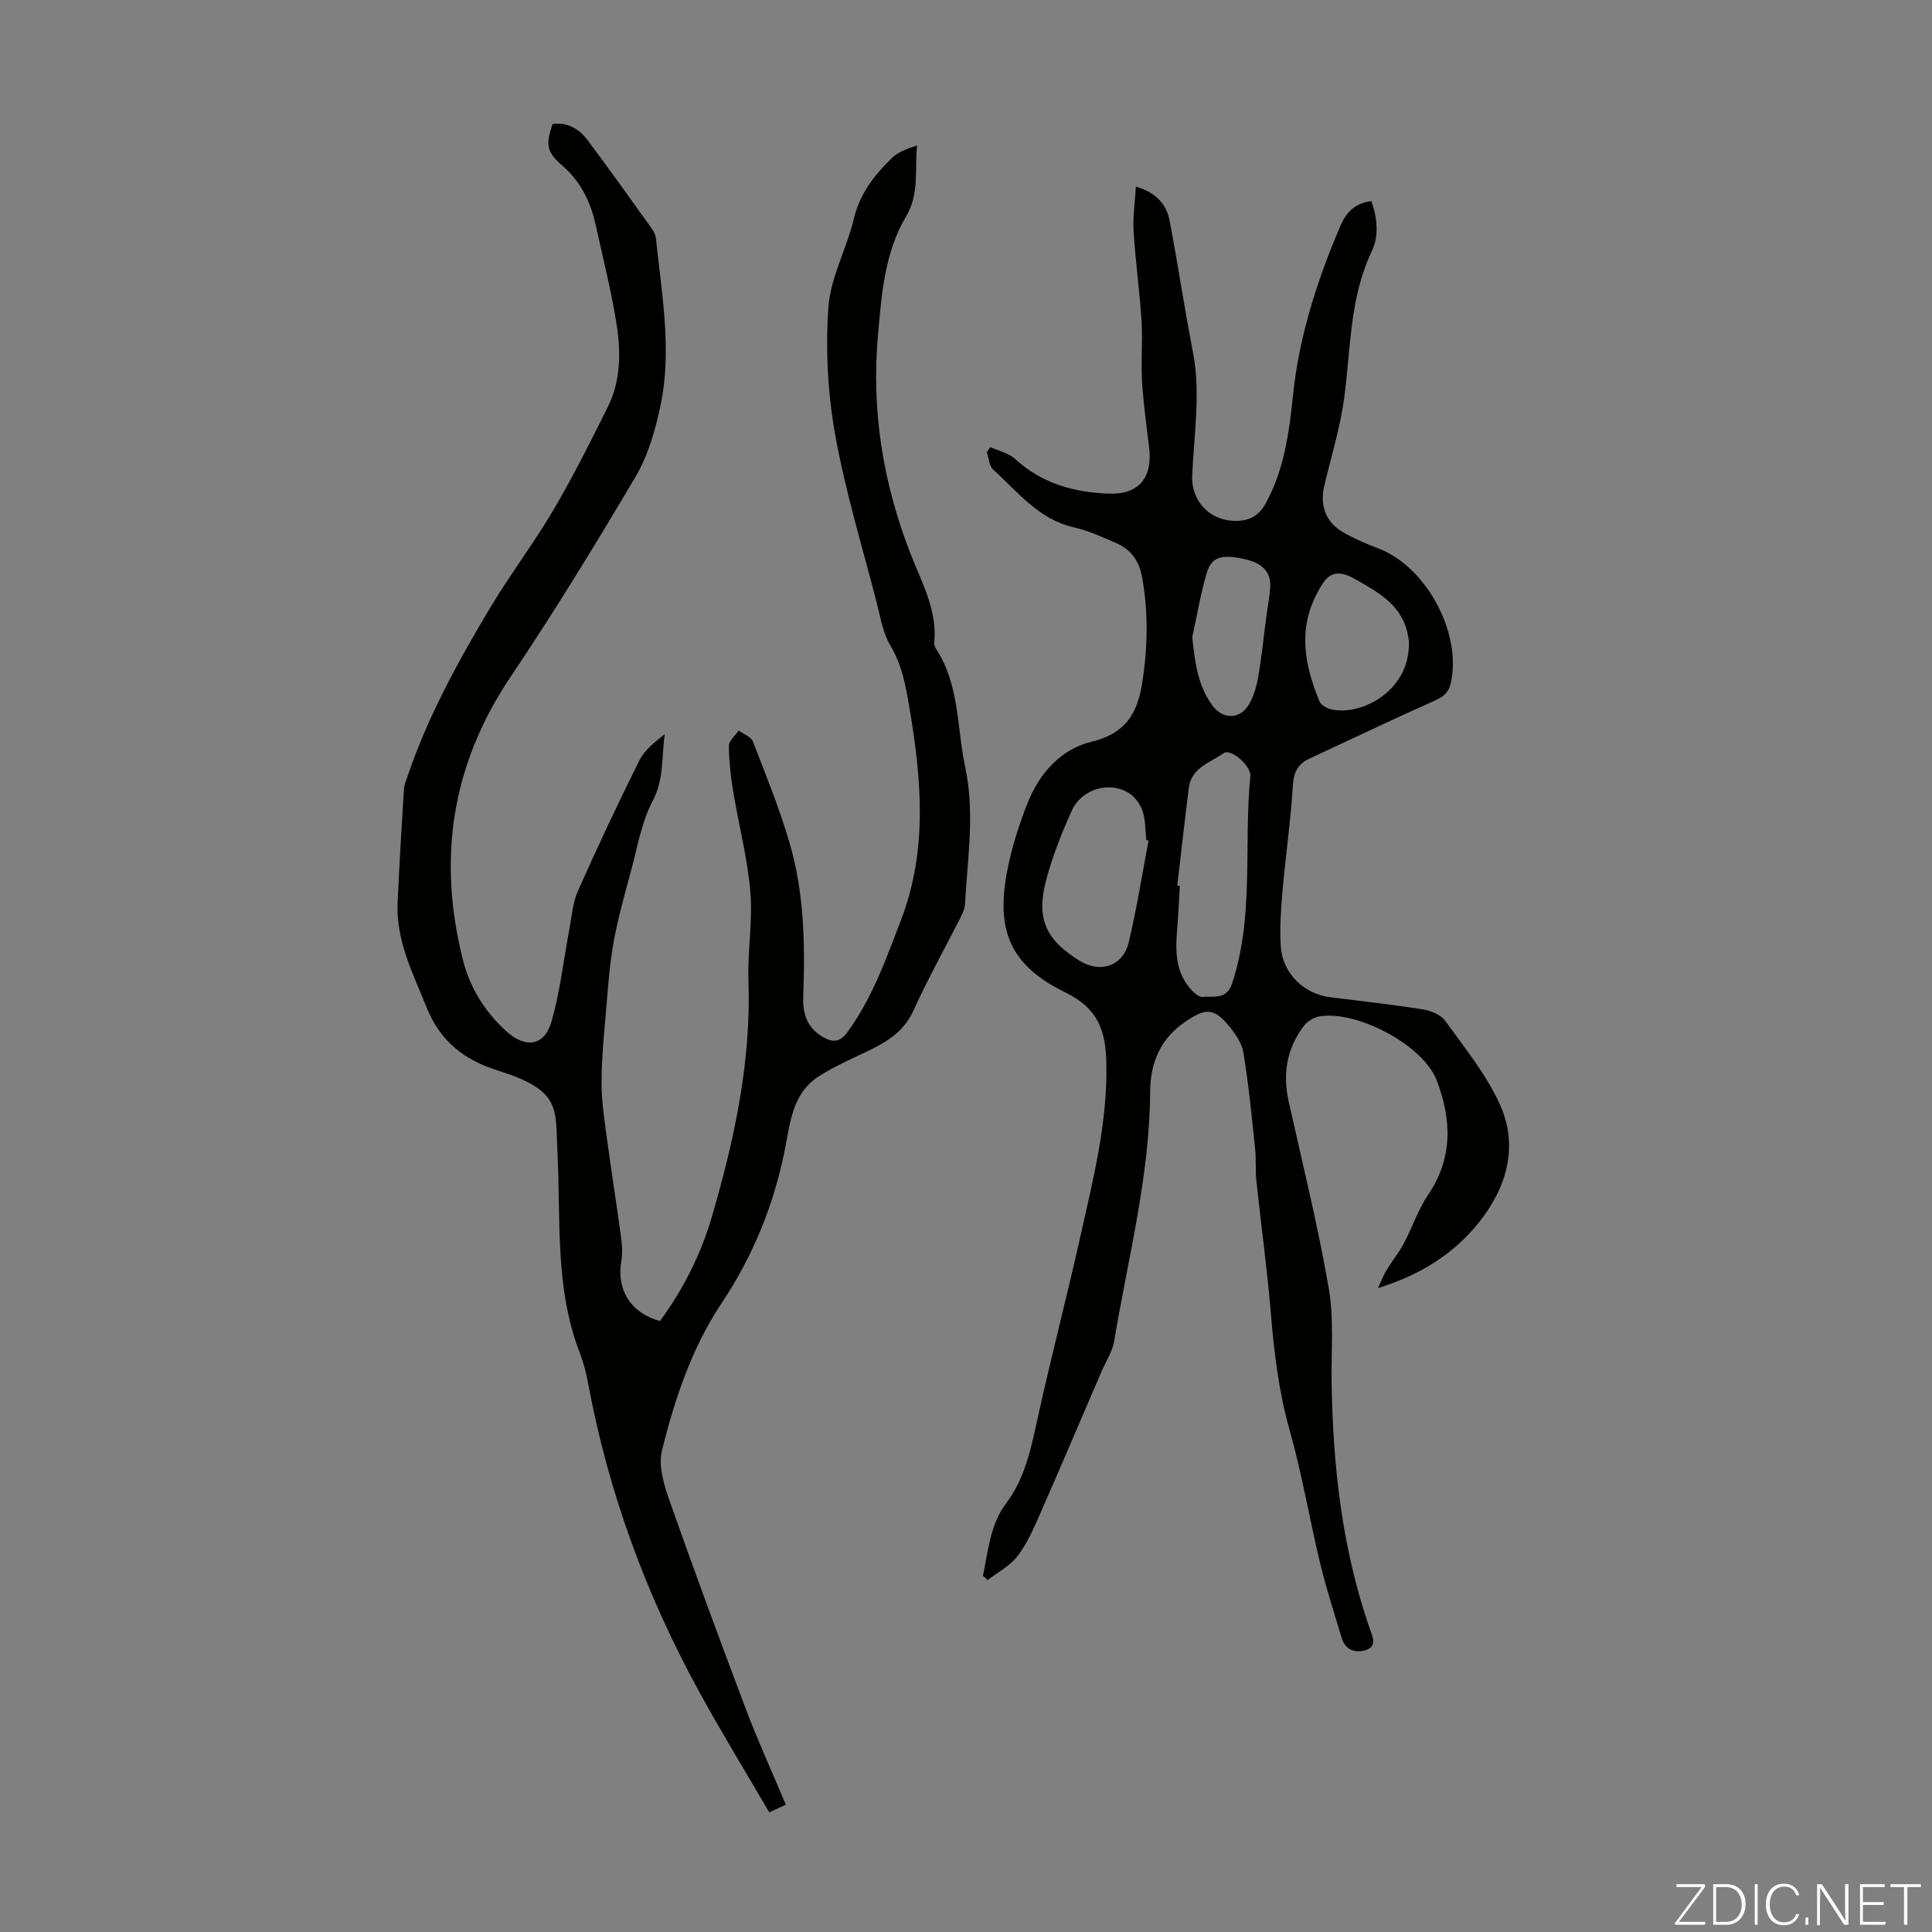 <svg enable-background="new 0 0 400 400" viewBox="0 0 400 400" xmlns="http://www.w3.org/2000/svg"><rect x="0" y="0" width="400" height="400" fill="#808080" stroke="none"/><g fill="#fbfcfa"><path d="m346.9 398 5.4-7.3h-5.2v-.6h5.9v.6l-5.4 7.2h5.5l-.1.6h-6.2v-.5z"/><path d="m354.7 390.1h2.8c2.3 0 3.9 1.6 3.9 4.1s-1.6 4.3-3.9 4.3h-2.8zm.6 7.8h2c2.2 0 3.3-1.6 3.3-3.6 0-1.8-1-3.6-3.3-3.6h-2z"/><path d="m363.9 390.1v8.4h-.6v-8.4z"/><path d="m372.5 396.3c-.4 1.3-1.4 2.3-3.2 2.3-2.4 0-3.7-1.9-3.7-4.3 0-2.3 1.2-4.3 3.7-4.3 1.8 0 2.9 1 3.2 2.4h-.6c-.4-1.1-1.1-1.8-2.5-1.8-2.1 0-3 1.9-3 3.7s.9 3.7 3 3.7c1.4 0 2.1-.7 2.5-1.7z"/><path d="m373.8 398.5v-1.5h.6v1.5z"/><path d="m376.2 398.5v-8.4h1c1.3 2 4.4 6.7 4.9 7.6-.1-1.2-.1-2.4-.1-3.8v-3.8h.7v8.4h-.9c-1.2-1.9-4.4-6.8-5-7.7.1 1.1 0 2.3 0 3.9v3.9h-.6z"/><path d="m390 394.4h-4.3v3.5h4.7l-.1.6h-5.2v-8.4h5.1v.6h-4.5v3.1h4.3z"/><path d="m394.2 390.7h-2.8v-.6h6.3v.6h-2.8v7.8h-.7z"/></g><path d="m203.51 326.22c1.1-5.12 1.46-10.53 4.76-14.91 4-5.3 5.19-11.47 6.57-17.72 2.78-12.63 6.06-25.16 8.88-37.78 2.63-11.77 5.61-23.44 5.34-35.73-.15-6.83-1.77-11.32-8.51-14.62-11.54-5.65-14.5-12.99-11.9-25.76.93-4.57 2.37-9.08 4.09-13.42 2.45-6.17 6.89-11.19 13.28-12.72 6.91-1.66 9.44-5.76 10.44-12.03 1.16-7.36 1.33-14.65 0-22.02-.62-3.43-2.33-5.76-5.4-7.09-2.86-1.23-5.75-2.57-8.76-3.25-7.28-1.66-11.58-7.34-16.67-11.94-.84-.76-.9-2.39-1.33-3.61.25-.35.49-.69.74-1.04 1.73.79 3.8 1.21 5.13 2.44 5.52 5.08 12.15 6.92 19.37 7.18 6.21.23 9.14-3.25 8.37-9.61-.55-4.53-1.19-9.07-1.46-13.62-.25-4.13.16-8.29-.1-12.42-.39-6.21-1.26-12.4-1.65-18.61-.18-2.99.28-6.02.47-9.32 4.33 1.29 6.36 3.78 7 7.13 1.71 8.98 3.04 18.04 4.79 27.02 1.69 8.62.22 17.16-.13 25.74-.2 5.07 3.37 9.06 8.46 9.32 2.86.15 5.16-.73 6.68-3.47 3.86-6.94 4.91-14.58 5.7-22.25 1.26-12.38 5-24.03 9.86-35.38 1.14-2.68 2.97-4.69 6.41-5.09 1.22 3.52 1.6 7.17.05 10.43-4.56 9.59-4.32 19.96-5.66 30.12-.81 6.17-2.68 12.2-4.13 18.28-.99 4.13.23 7.63 3.89 9.74 2.31 1.33 4.8 2.39 7.3 3.34 9.86 3.76 17.22 17.34 15.03 27.68-.41 1.96-1.36 2.92-3.19 3.74-8.77 3.92-17.44 8.05-26.14 12.1-2.34 1.09-3.24 2.76-3.41 5.5-.46 7.35-1.51 14.67-2.16 22.02-.33 3.77-.59 7.59-.35 11.36.36 5.56 4.78 9.83 10.21 10.51 6.43.8 12.87 1.52 19.27 2.54 1.64.26 3.68 1.11 4.59 2.37 4.02 5.61 8.5 11.11 11.31 17.32 3.95 8.74 1.32 17.34-4.43 24.49-5.1 6.34-11.91 10.75-20.84 13.51.82-1.73 1.23-2.82 1.83-3.79 1.14-1.87 2.54-3.59 3.56-5.51 1.76-3.31 2.95-6.99 5.03-10.06 5.19-7.66 4.82-15.71 1.73-23.71-2.83-7.32-16.58-14.5-24.29-13.18-1.16.2-2.47 1.03-3.19 1.96-3.52 4.64-4.42 9.88-3.16 15.56 2.86 12.87 6.05 25.69 8.3 38.67 1.12 6.42.5 13.15.61 19.74.27 17.27 2.18 34.28 7.85 50.71.56 1.63 1.71 3.74-.77 4.55-2.13.7-4.26.01-5.02-2.56-1.52-5.13-3.19-10.22-4.44-15.41-2.22-9.22-3.78-18.62-6.36-27.73-2.24-7.94-3.17-15.95-3.85-24.09-.76-9.13-2.02-18.22-2.99-27.34-.23-2.21-.03-4.46-.26-6.67-.71-6.64-1.33-13.29-2.42-19.87-.34-2.06-1.79-4.12-3.2-5.79-3.03-3.59-4.82-3.32-8.68-.74-5.33 3.55-7.4 8.63-7.43 14.56-.1 17.6-4.6 34.54-7.46 51.72-.36 2.13-1.69 4.11-2.57 6.15-4.28 9.94-8.51 19.91-12.87 29.82-1.3 2.95-2.63 5.99-4.57 8.51-1.57 2.03-4.09 3.33-6.18 4.95-.31-.31-.64-.62-.97-.92zm40.23-142.87c.18.02.36.04.53.06-.13 2.34-.24 4.69-.41 7.03-.34 4.79-1.04 9.65 2.22 13.81.75.96 2.04 2.26 2.95 2.16 2.19-.24 4.92.65 6.05-2.76 4.64-14.02 2.38-28.62 3.79-42.9.22-2.24-4.08-5.81-5.46-4.84-2.79 1.95-6.75 2.99-7.28 7.22-.85 6.72-1.6 13.47-2.39 20.22zm-5.95-9.3c-.15-.04-.31-.09-.46-.13-.22-2-.15-4.09-.76-5.96-.47-1.43-1.57-2.97-2.83-3.76-4.04-2.54-9.81-.86-11.84 3.64-2.1 4.66-4.02 9.48-5.32 14.41-2.09 7.96-.04 12.33 6.87 16.63 4.35 2.71 9.06 1.17 10.25-3.82 1.65-6.93 2.76-14 4.09-21.01zm53.91-41.38c-.03-.16-.13-.71-.23-1.26-1.16-6.15-6.08-8.73-10.85-11.48-4.8-2.77-6.29-.25-7.99 3-3.95 7.56-2.47 14.95.56 22.28.32.78 1.56 1.46 2.49 1.67 5.96 1.35 16.4-3.64 16.02-14.21zm-44.85-.77c.51 5.11 1.11 9.94 4.13 14.12 2.09 2.9 5.58 3.01 7.47.02 1.09-1.71 1.69-3.85 2.04-5.87.73-4.14 1.14-8.34 1.69-12.51.26-1.99.66-3.97.8-5.96.23-3.26-1.55-5.14-5.46-5.98-4.62-.99-6.68-.44-7.68 2.9-1.28 4.33-2.01 8.84-2.99 13.28z" fill="#010100"/><path d="m162.7 373.65c-1.29.59-2.08.95-3.44 1.57-4.87-8.36-9.88-16.53-14.48-24.93-10.99-20.04-18.8-41.25-22.99-63.75-.41-2.19-.95-4.39-1.76-6.47-5.19-13.42-3.92-27.57-4.61-41.46-.47-9.36.83-12.83-12.49-17.02-6.87-2.16-11.8-6.04-14.59-12.98-2.84-7.07-6.38-13.85-6.02-21.75.36-7.8.82-15.6 1.3-23.4.06-.97.49-1.93.81-2.88 4.19-12.35 10.45-23.72 17.11-34.84 4.12-6.87 9-13.29 13.06-20.19 4.07-6.93 7.69-14.13 11.26-21.34 2.68-5.41 2.7-11.34 1.79-17.11-1.08-6.83-2.79-13.56-4.27-20.32-1.07-4.89-3.07-9.15-7.04-12.57-3.28-2.83-3.32-4.38-1.94-8.53 3.18-.46 5.57 1.08 7.35 3.47 4.49 6 8.84 12.11 13.21 18.2.44.61.79 1.4.86 2.14 1.19 11.56 3.38 23.14.88 34.72-1.07 4.96-2.53 10.11-5.08 14.43-8.3 14.05-16.84 27.99-25.94 41.54-12.2 18.17-15.13 37.62-9.83 58.58 1.46 5.79 4.53 10.67 8.91 14.7 3.97 3.65 7.94 3.15 9.39-1.86 1.8-6.17 2.49-12.66 3.7-19 .52-2.73.7-5.64 1.8-8.13 4.02-9.07 8.26-18.05 12.68-26.94 1.08-2.18 3.16-3.87 5.3-5.53-.69 4.71-.1 9.28-2.49 13.8-2.34 4.43-3.18 9.67-4.52 14.6-1.32 4.85-2.68 9.71-3.58 14.65-.83 4.57-1.14 9.24-1.54 13.88-.43 4.97-.92 9.95-.96 14.93-.03 3.65.51 7.31.99 10.94.95 7.09 2.08 14.16 3.04 21.26.22 1.64.35 3.37.07 4.99-1.03 5.94 1.9 10.78 8 12.46 4.8-6.54 8.48-13.8 10.76-21.63 4.64-15.93 8.14-32.05 7.56-48.84-.21-6.13.91-12.33.39-18.41-.59-6.96-2.4-13.81-3.54-20.73-.52-3.14-.89-6.33-.9-9.5 0-1.05 1.32-2.1 2.03-3.15 1.01.74 2.55 1.27 2.93 2.25 2.7 6.94 5.51 13.87 7.6 21.01 3.06 10.41 3.23 21.18 2.83 31.96-.13 3.49.87 6.39 4.08 8.23 2 1.15 3.49 1.15 5.05-.98 5.16-7.06 8.01-15.15 11.1-23.2 5.57-14.53 4.26-29.16 1.76-43.98-.77-4.54-1.51-8.82-3.95-12.89-1.56-2.59-2.05-5.87-2.83-8.89-2.98-11.58-6.5-23.06-8.6-34.8-1.54-8.61-2.01-17.62-1.4-26.34.43-6.18 3.79-12.1 5.25-18.28 1.23-5.19 4.22-9.03 7.81-12.55 1.34-1.31 3.26-2.02 5.3-2.67-.53 5.12.54 9.96-2.3 14.73-4.43 7.46-5.05 16.13-5.8 24.61-1.38 15.65 1.07 30.7 6.8 45.33 2.3 5.86 5.51 11.58 4.86 18.27-.04.41.13.92.36 1.27 4.9 7.47 4.29 16.28 6.05 24.52 2.03 9.49.45 18.94-.05 28.4-.05.95-.54 1.93-.98 2.81-3.23 6.38-6.73 12.64-9.68 19.15-1.93 4.25-5.3 6.39-9.17 8.26-3.51 1.7-7.13 3.26-10.4 5.35-5.64 3.6-5.97 9.85-7.15 15.63-2.31 11.27-6.56 21.69-12.99 31.32-6.19 9.28-9.72 19.84-12.37 30.56-.76 3.09.37 6.95 1.49 10.16 5.12 14.53 10.45 28.99 15.9 43.4 2.49 6.56 5.4 12.96 8.26 19.76z" fill="#010100"/></svg>